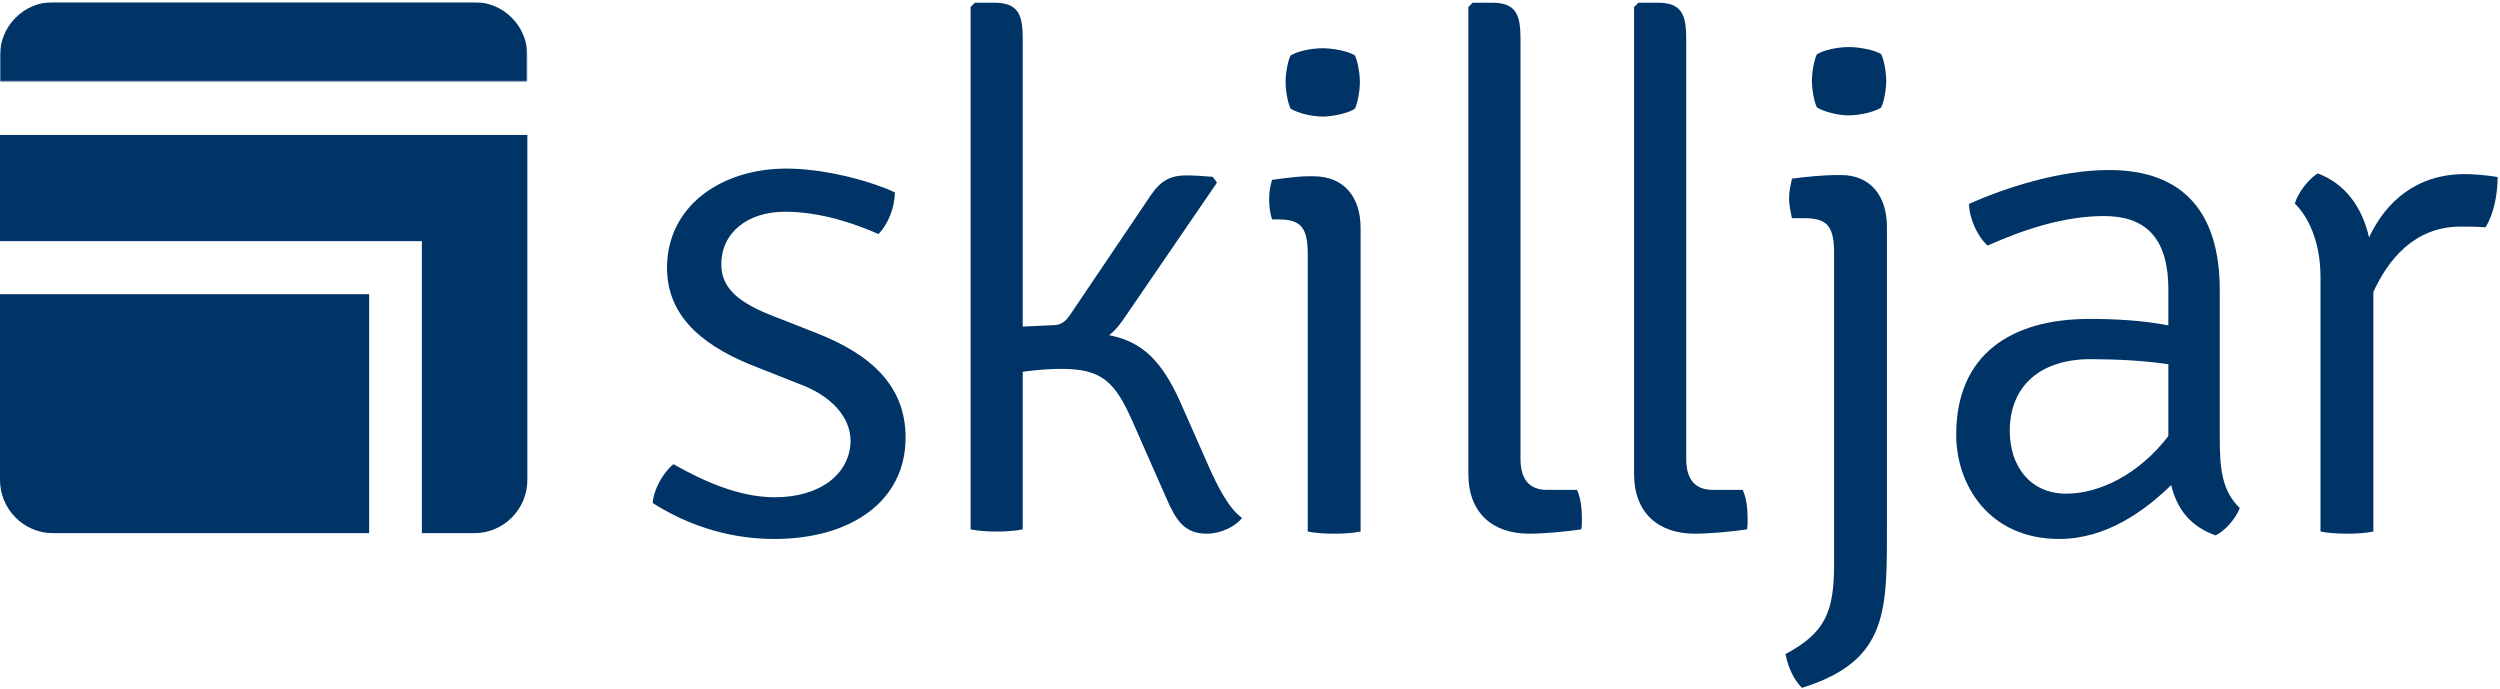 <?xml version="1.0" encoding="utf-8"?>
<svg xmlns="http://www.w3.org/2000/svg" width="1077" height="297" viewBox="0 0 1077 297" fill="none">
<path fill-rule="evenodd" clip-rule="evenodd" d="M290.122 199.968C302.739 207.096 318.123 214.22 333.816 214.22C353.202 214.22 366.125 204.305 366.432 190.053C366.432 179.828 358.433 170.533 343.97 165.267L326.739 158.451C305.508 150.395 287.354 138.003 287.354 115.386C287.354 88.74 310.739 72.629 338.739 72.629C354.123 72.629 373.202 77.277 385.51 82.853C385.51 89.051 382.741 96.487 378.433 100.823C368.587 96.487 353.816 91.218 338.125 91.218C322.123 91.218 310.739 100.204 310.739 113.837C310.739 124.371 318.433 130.567 333.816 136.453L351.97 143.579C374.741 152.564 390.126 165.886 390.126 188.505C390.126 216.078 366.432 232.187 333.509 232.187C311.662 232.187 293.816 224.754 281.199 216.697C281.507 211.119 285.508 203.686 290.122 199.968Z" fill="#003366"/>
<path fill-rule="evenodd" clip-rule="evenodd" d="M520.288 199.97C524.904 210.468 529.519 219.111 535.057 223.124C532.288 226.827 525.829 229.917 519.981 229.917C509.826 229.917 506.443 223.742 502.134 213.864L487.979 181.758C480.287 164.161 474.441 158.913 457.21 158.913C453.209 158.913 447.364 159.221 440.593 160.148V228.063C437.518 228.679 433.517 228.989 429.516 228.989C424.902 228.989 421.208 228.679 418.132 228.063V3.018L419.979 1.164H428.286C438.748 1.164 440.593 6.411 440.593 16.6V140.7L453.825 140.083C456.904 140.083 459.056 138.539 460.903 135.76L493.827 86.985C498.443 79.885 501.826 75.561 511.058 75.561C515.364 75.561 518.136 75.871 522.441 76.179L524.289 78.65L485.21 135.76C482.748 139.463 480.594 142.242 477.826 144.403C492.287 147.182 500.594 155.828 508.29 172.806L520.288 199.97Z" fill="#003366"/>
<path fill-rule="evenodd" clip-rule="evenodd" d="M555.991 23.883C559.068 22.024 564.916 20.784 569.839 20.784C574.145 20.784 580.914 22.024 583.684 23.883C584.916 26.361 585.839 31.629 585.839 35.347C585.839 39.065 584.916 44.331 583.684 46.81C581.222 48.668 574.145 50.218 569.839 50.218C564.916 50.218 559.068 48.668 555.991 46.81C554.762 44.331 553.836 39.065 553.836 35.347C553.836 31.629 554.762 26.361 555.991 23.883ZM586.145 228.988C583.069 229.606 579.067 229.917 575.069 229.917C570.454 229.917 566.453 229.606 563.375 228.988V109.395C563.375 97.931 560.3 94.524 550.761 94.524H547.99C547.066 91.425 546.759 88.946 546.759 85.847C546.759 83.06 547.066 80.581 547.99 77.483C554.762 76.552 559.992 75.933 563.375 75.933H565.838C578.759 75.933 586.145 84.609 586.145 98.24V228.988Z" fill="#003366"/>
<path fill-rule="evenodd" clip-rule="evenodd" d="M679.339 211.034C680.876 214.127 681.492 218.77 681.492 223.415C681.492 224.963 681.492 226.819 681.182 228.058C675.03 228.985 665.183 229.916 658.72 229.916C643.029 229.916 632.568 220.939 632.568 204.221V3.022L634.414 1.164H642.721C653.182 1.164 655.029 6.426 655.029 16.642V197.719C655.029 206.698 659.032 211.034 666.414 211.034H679.339Z" fill="#003366"/>
<path fill-rule="evenodd" clip-rule="evenodd" d="M750.728 211.034C752.263 214.127 752.882 218.77 752.882 223.415C752.882 224.963 752.882 226.819 752.572 228.058C746.419 228.985 736.572 229.916 730.11 229.916C714.419 229.916 703.957 220.939 703.957 204.221V3.022L705.803 1.164H714.111C724.572 1.164 726.42 6.426 726.42 16.642V197.719C726.42 206.698 730.42 211.034 737.803 211.034H750.728Z" fill="#003366"/>
<path fill-rule="evenodd" clip-rule="evenodd" d="M782.732 23.367C785.809 21.508 791.653 20.269 796.577 20.269C800.886 20.269 807.656 21.508 810.424 23.367C811.656 25.845 812.58 31.113 812.58 34.831C812.58 38.549 811.656 43.815 810.424 46.294C807.963 48.153 800.886 49.703 796.577 49.703C791.653 49.703 785.809 48.153 782.732 46.294C781.5 43.815 780.579 38.549 780.579 34.831C780.579 31.113 781.5 25.845 782.732 23.367ZM812.886 224.442C812.886 262.552 814.118 284.551 776.269 296.321C773.192 293.226 770.423 288.266 769.191 281.759C786.117 272.777 790.116 263.789 790.116 243.343V108.879C790.116 97.415 787.041 94.008 777.501 94.008H771.96C771.346 90.909 770.732 88.43 770.732 85.331C770.732 82.543 771.346 80.065 771.96 76.967C778.73 76.036 786.423 75.416 790.731 75.416H793.193C805.502 75.416 812.886 84.093 812.886 97.724V224.442Z" fill="#003366"/>
<path fill-rule="evenodd" clip-rule="evenodd" d="M934.124 187.883V156.901C923.66 155.352 911.659 154.731 900.581 154.731C879.349 154.731 865.813 165.887 865.813 185.715C865.813 200.586 874.428 212.67 890.121 212.67C904.272 212.67 921.196 204.611 934.124 187.883ZM954.432 230.641C943.353 226.611 937.815 219.175 935.353 208.953C923.967 220.104 907.353 232.187 887.043 232.187C857.195 232.187 842.733 209.26 842.733 187.264C842.733 152.873 866.12 137.382 900.274 137.382C910.736 137.382 923.045 138.002 934.124 140.172V124.68C934.124 101.444 923.352 93.078 906.428 93.078C889.503 93.078 872.273 98.654 856.272 105.78C851.964 102.063 848.273 94.008 848.273 87.81C863.658 80.994 887.043 73.249 908.582 73.249C940.583 73.249 956.274 91.529 956.274 124.989V188.812C956.274 201.826 957.199 211.431 964.892 218.866C963.352 222.896 959.046 228.471 954.432 230.641Z" fill="#003366"/>
<path fill-rule="evenodd" clip-rule="evenodd" d="M998.441 74.695C1010.13 79.031 1017.52 88.946 1020.6 102.269C1027.67 87.088 1040.9 75.004 1061.82 75.004C1065.21 75.004 1070.14 75.314 1075.98 76.243C1075.98 83.368 1074.44 92.044 1070.75 97.932C1067.06 97.621 1063.37 97.621 1059.98 97.621C1039.98 97.621 1028.6 112.183 1022.44 125.815V228.988C1019.36 229.606 1015.36 229.916 1011.36 229.916C1006.75 229.916 1002.75 229.606 999.672 228.988V119.309C999.672 103.818 994.132 92.973 988.595 87.707C989.824 83.368 994.132 77.483 998.441 74.695Z" fill="#003366"/>
<path fill-rule="evenodd" clip-rule="evenodd" d="M159.03 229.681H22.763C10.243 229.681 0 219.367 0 206.76V126.742H159.03V229.681Z" fill="#003366"/>
<path fill-rule="evenodd" clip-rule="evenodd" d="M181.748 229.681H204.423C216.942 229.681 227.185 219.367 227.185 206.76V115.305V58.117H0V103.867H181.748V229.681Z" fill="#003366"/>
<mask id="mask0_3028_100" style="mask-type:luminance" maskUnits="userSpaceOnUse" x="0" y="0" width="228" height="36">
<path d="M0 0.928H227.186V35.241H0V0.928Z" fill="white"/>
</mask>
<g mask="url(#mask0_3028_100)">
<path fill-rule="evenodd" clip-rule="evenodd" d="M227.186 23.849C227.186 11.243 216.942 0.928 204.422 0.928H22.763C10.244 0.928 0 11.243 0 23.849V35.241H227.186V23.849Z" fill="#003366"/>
</g>
</svg>